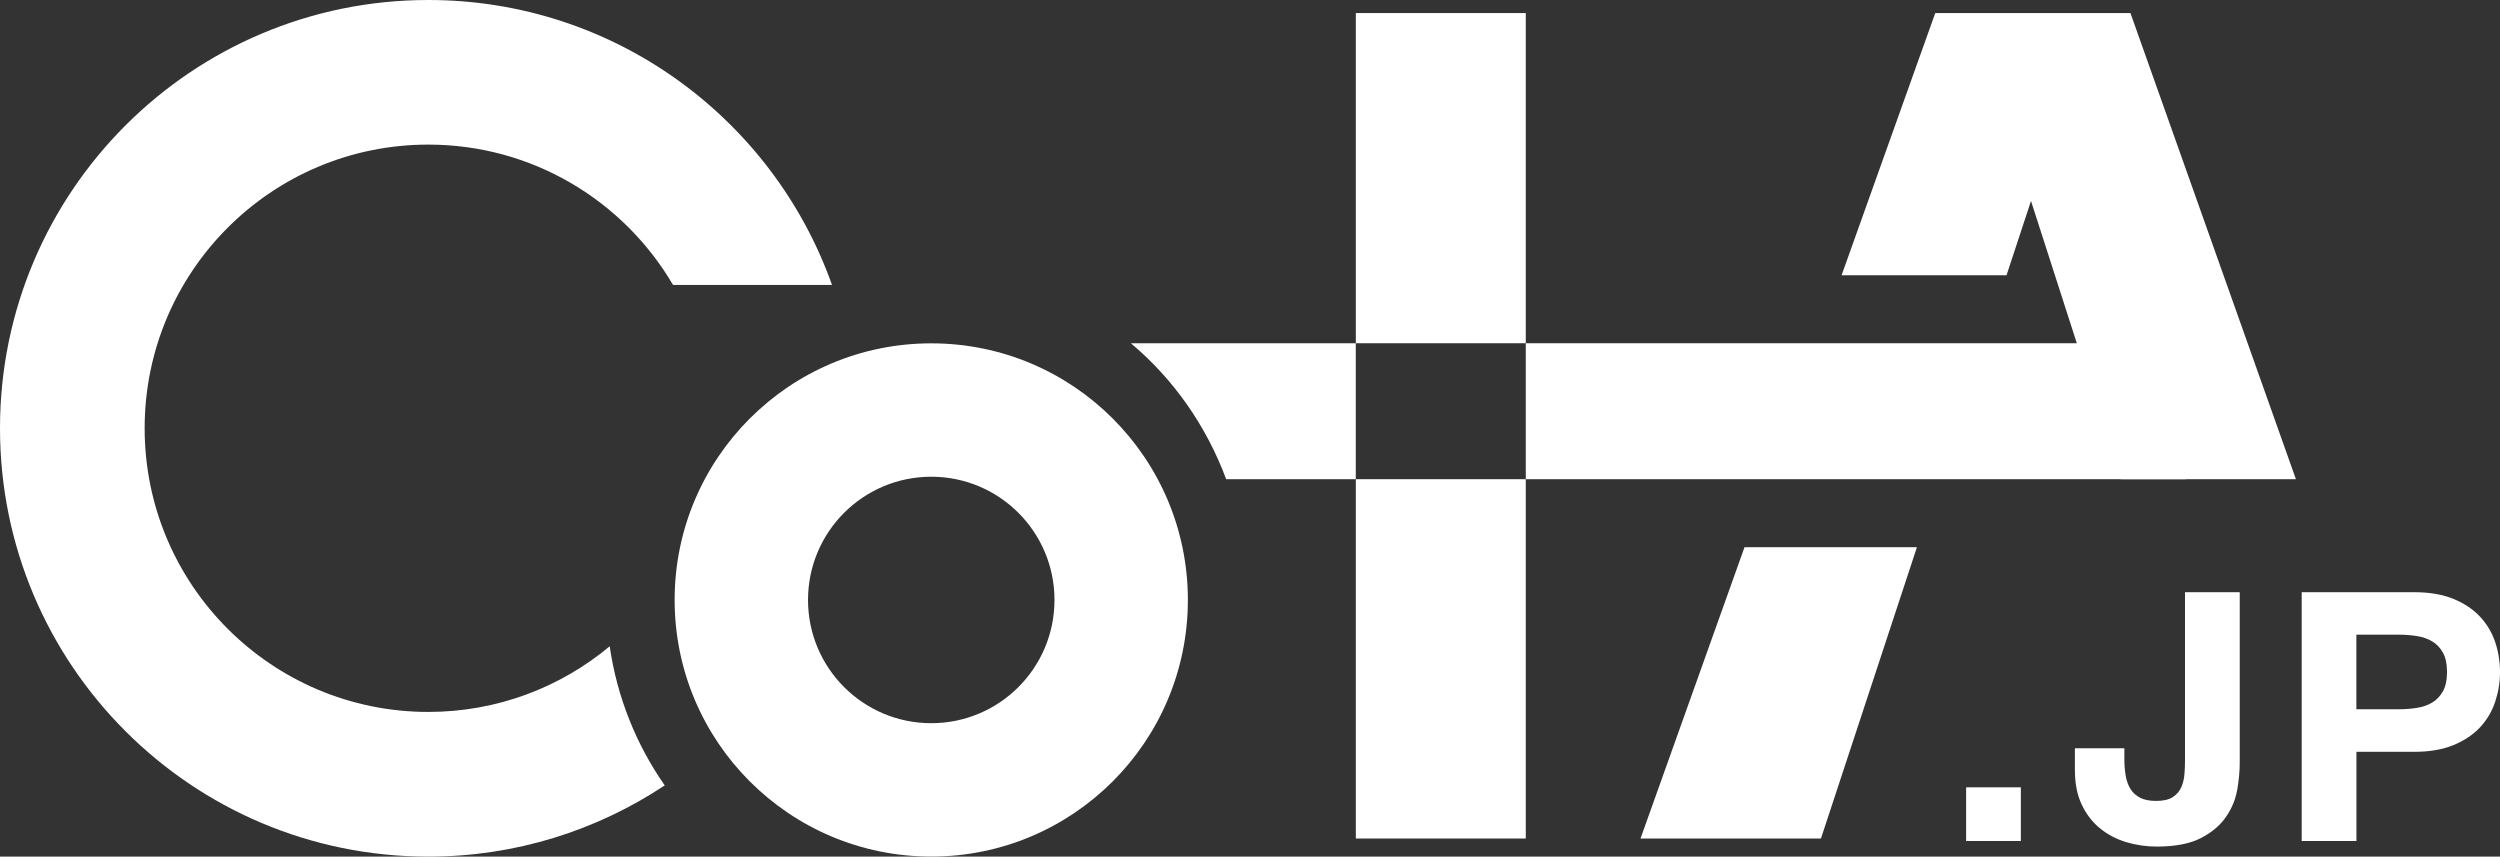 <?xml version="1.0" encoding="UTF-8"?> <svg xmlns="http://www.w3.org/2000/svg" id="a" data-name="レイヤー 1" viewBox="0 0 514.87 176.41"><rect x="0" y="0" width="514.87" height="176.41" fill="#333333" stroke="none"/><defs><style> .b { fill: #fff; stroke-width: 0px; } </style></defs><g><path class="b" d="m416.19,162.15v11.05h-11.27v-11.05h11.27Z"></path><path class="b" d="m460.76,162.58c-.34,2.01-1.1,3.89-2.3,5.63-1.2,1.75-2.92,3.21-5.17,4.38-2.25,1.17-5.29,1.76-9.11,1.76-2.15,0-4.23-.3-6.24-.9-2.01-.6-3.8-1.53-5.38-2.8-1.58-1.27-2.85-2.89-3.8-4.88-.96-1.98-1.44-4.39-1.44-7.21v-4.45h10.19v2.3c0,1.24.1,2.39.29,3.44.19,1.05.53,1.95,1,2.69.48.74,1.14,1.33,1.97,1.76.84.43,1.93.65,3.27.65,1.48,0,2.63-.26,3.44-.79.81-.53,1.4-1.21,1.76-2.05.36-.84.57-1.75.65-2.73.07-.98.11-1.93.11-2.83v-34.59h11.27v35.1c0,1.68-.17,3.52-.5,5.53Z"></path><path class="b" d="m497.14,121.96c3.21,0,5.93.47,8.18,1.4,2.25.93,4.08,2.17,5.49,3.7,1.41,1.53,2.44,3.28,3.09,5.24.65,1.96.97,4,.97,6.1s-.32,4.08-.97,6.06c-.65,1.99-1.68,3.74-3.09,5.28-1.41,1.53-3.24,2.76-5.49,3.7-2.25.93-4.98,1.4-8.18,1.4h-11.84v18.37h-11.27v-51.24h23.11Zm-3.09,24.11c1.29,0,2.54-.1,3.73-.29,1.2-.19,2.25-.56,3.16-1.11.91-.55,1.64-1.33,2.19-2.33.55-1,.83-2.32.83-3.95s-.28-2.94-.83-3.95c-.55-1-1.28-1.78-2.19-2.33-.91-.55-1.96-.92-3.16-1.11-1.2-.19-2.44-.29-3.73-.29h-8.76v15.36h8.76Z"></path></g><path class="b" d="m191.79,70.71c-29.19,0-52.85,23.66-52.85,52.85s23.66,52.85,52.85,52.85,52.85-23.66,52.85-52.85-23.66-52.85-52.85-52.85Zm0,78.23c-14.02,0-25.38-11.36-25.38-25.38s11.36-25.38,25.38-25.38,25.38,11.36,25.38,25.38-11.36,25.38-25.38,25.38Z"></path><path class="b" d="m125.57,133.1c-10.12,8.44-23.15,13.52-37.36,13.52-32.26,0-58.42-26.15-58.42-58.42s26.15-58.42,58.42-58.42c21.49,0,40.26,11.61,50.4,28.9h32.74C159.2,24.49,126.57,0,88.21,0,39.49,0,0,39.49,0,88.21s39.49,88.21,88.21,88.21c18,0,34.73-5.41,48.69-14.67-5.83-8.36-9.81-18.1-11.33-28.65Z"></path><g><path class="b" d="m232.89,70.69c8.67,7.25,15.5,16.89,19.64,28h26.69v-28h-46.33Z"></path><rect class="b" x="279.23" y="2.69" width="35" height="68"></rect><rect class="b" x="279.23" y="98.69" width="35" height="74"></rect><rect class="b" x="314.23" y="70.69" width="136" height="28"></rect></g><polygon class="b" points="438.76 2.69 398.56 2.69 379.27 56.69 413.24 56.69 418.28 41.38 436.73 98.69 472.84 98.69 438.76 2.69"></polygon><polygon class="b" points="359.28 112.69 337.86 172.69 375.02 172.69 394.79 112.69 359.28 112.69"></polygon></svg> 